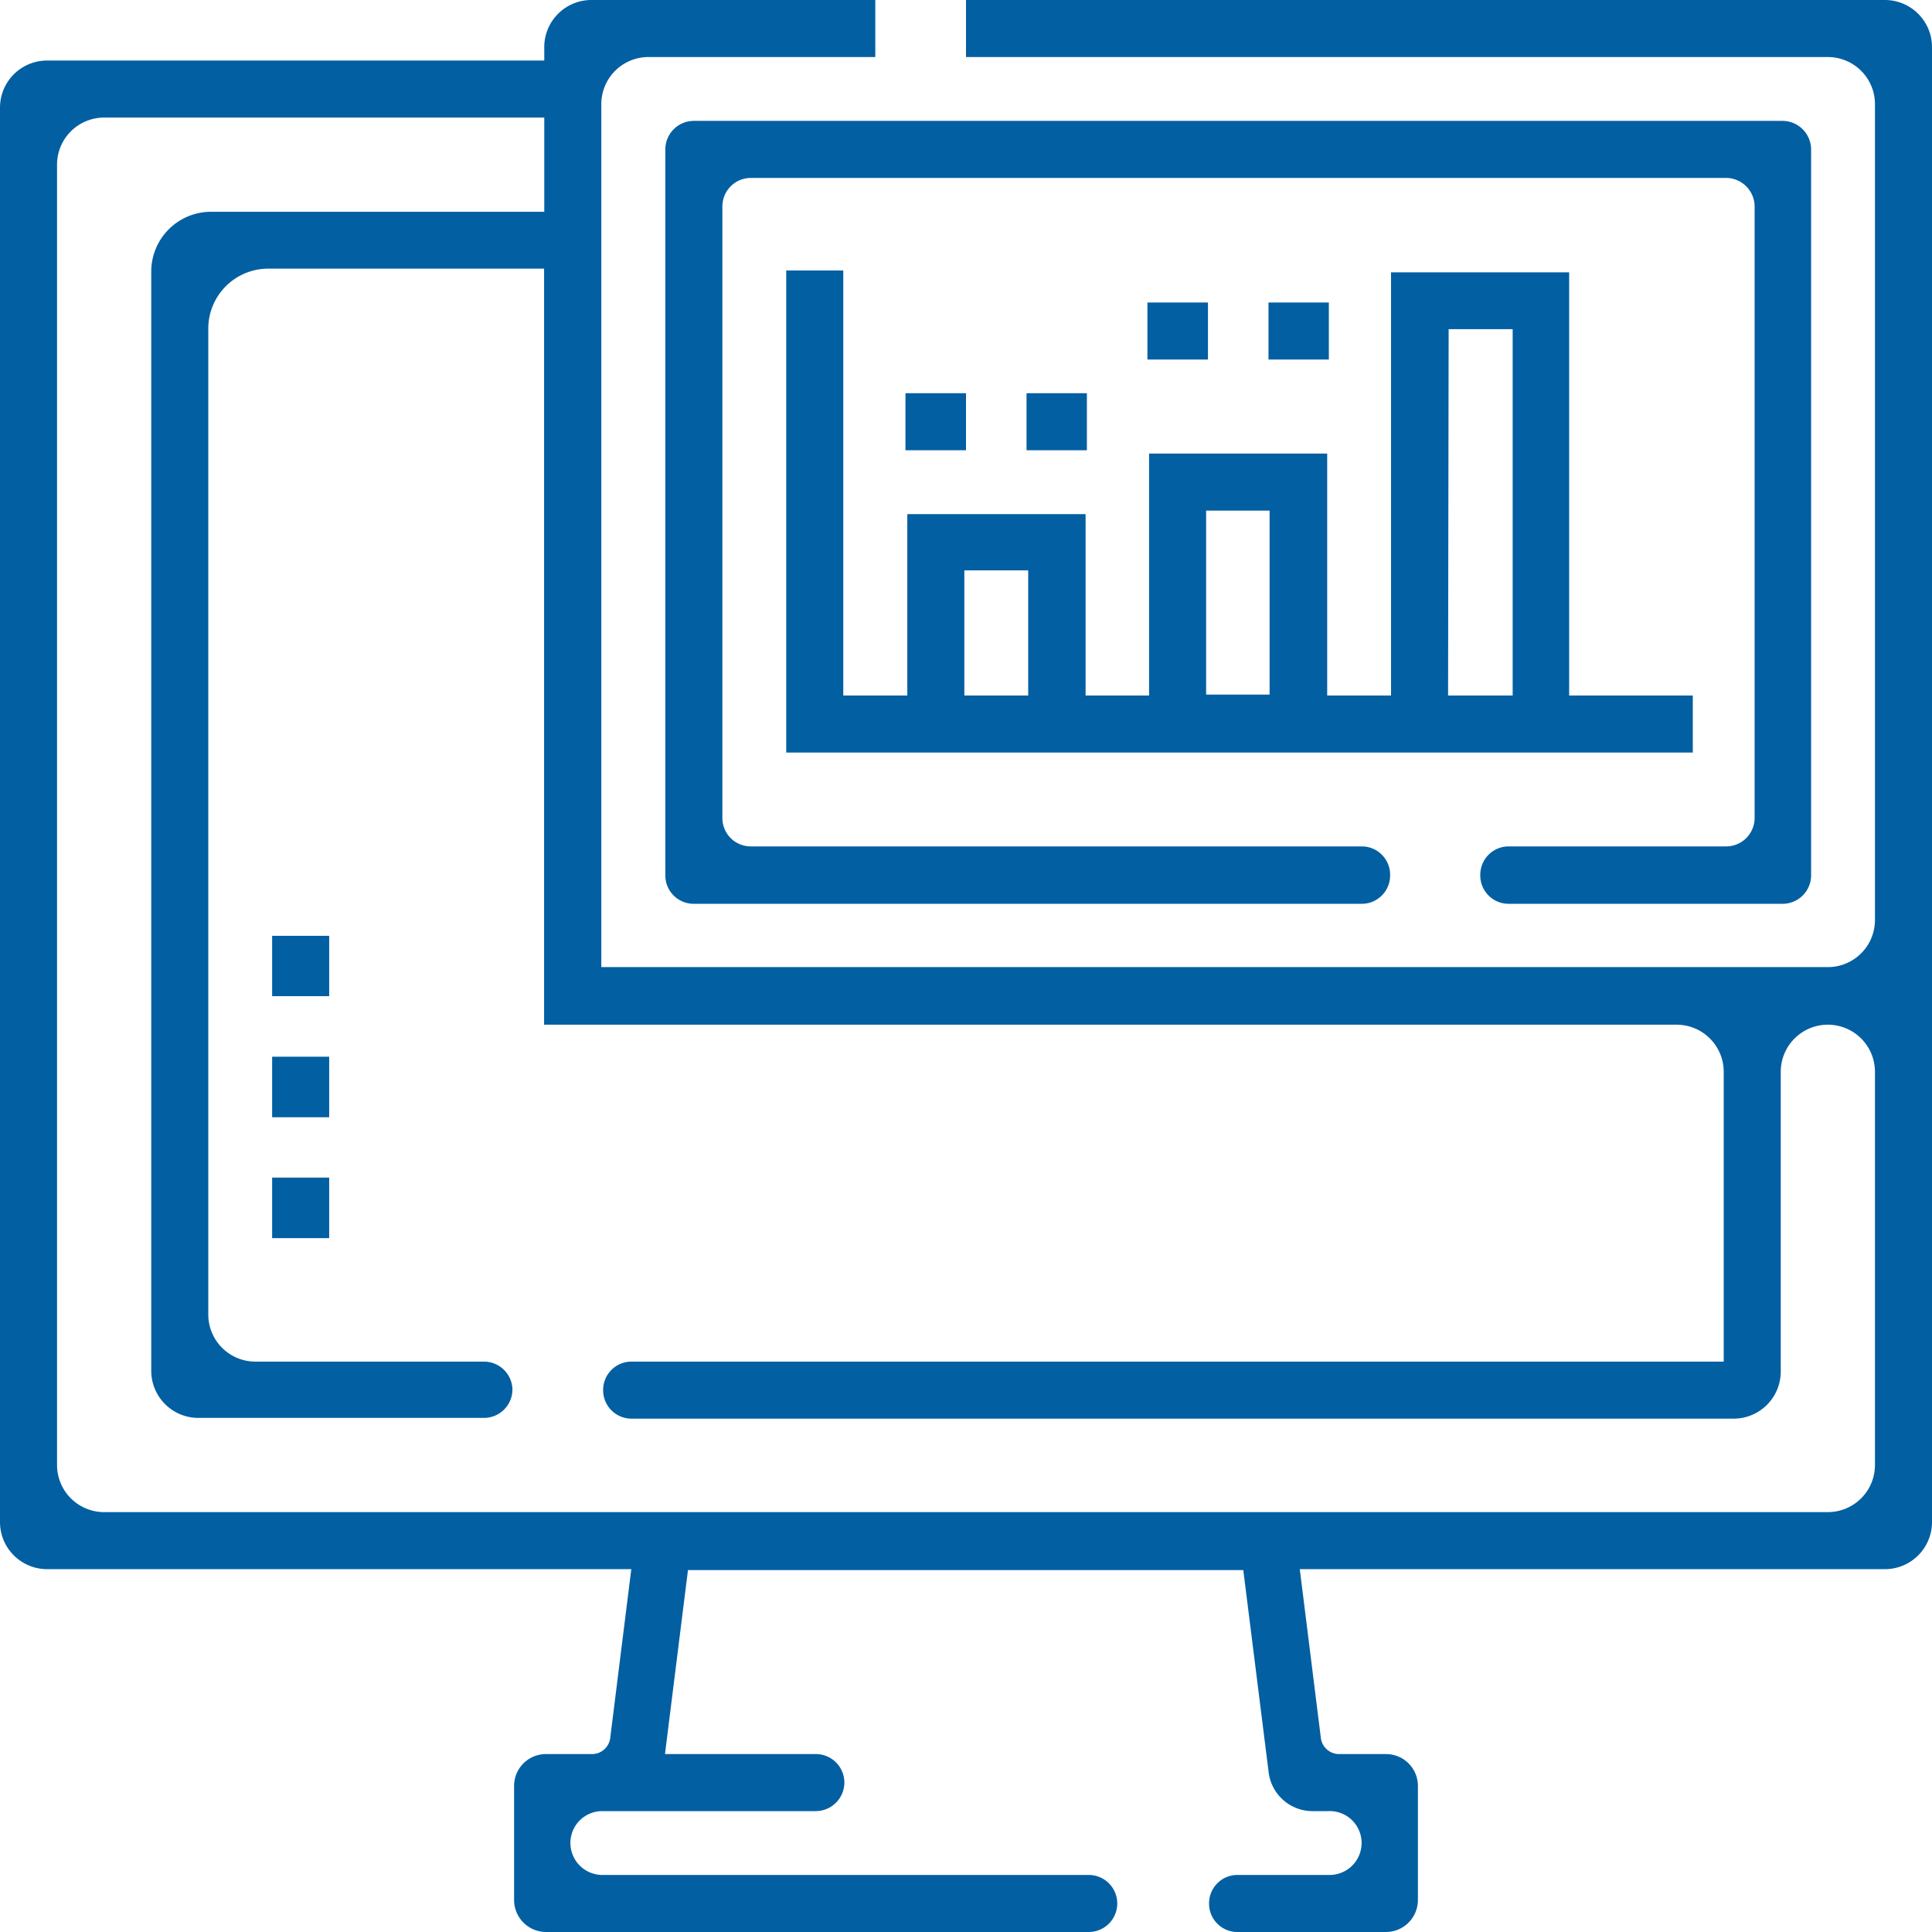 <svg xmlns="http://www.w3.org/2000/svg" viewBox="0 0 105 105"><defs><style>.cls-1{fill:#025fa2;}</style></defs><g id="Body"><g id="Landing_CF_2" data-name="Landing CF_2"><path class="cls-1" d="M49.21,21.37H52.5v3.1H49.21Z"/><path class="cls-1" d="M68.94,16.44h3.28v3.1H68.94Z"/><path class="cls-1" d="M14.79,57.43h3.1v3.29h-3.1Z"/><path class="cls-1" d="M52.5,0V3.1H99.34a2.56,2.56,0,0,1,2.56,2.56V50a2.56,2.56,0,0,1-2.56,2.56H32.68V5.66A2.56,2.56,0,0,1,35.24,3.1H47.57V0H32.14a2.56,2.56,0,0,0-2.56,2.56v.73h-27A2.56,2.56,0,0,0,0,5.85V82.72a2.56,2.56,0,0,0,2.56,2.56H34.31l-1.15,9.21a1,1,0,0,1-.95.84H29.68a1.73,1.73,0,0,0-1.74,1.73v6.2A1.74,1.74,0,0,0,29.68,105H59.17a1.55,1.55,0,0,0,1.55-1.55h0a1.55,1.55,0,0,0-1.55-1.55H32.78A1.74,1.74,0,0,1,31,100.16h0a1.73,1.73,0,0,1,1.74-1.73h11.6a1.56,1.56,0,0,0,1.55-1.55h0a1.55,1.55,0,0,0-1.55-1.55h-8.2l1.25-10H67.57l1.38,11a2.4,2.4,0,0,0,2.37,2.1h.9A1.73,1.73,0,0,1,74,100.16h0a1.74,1.74,0,0,1-1.74,1.74h-5a1.54,1.54,0,0,0-1.55,1.55h0A1.54,1.54,0,0,0,67.2,105h8.12a1.74,1.74,0,0,0,1.74-1.74v-6.2a1.73,1.73,0,0,0-1.74-1.73H72.79a1,1,0,0,1-1-.84l-1.15-9.21h31.75A2.56,2.56,0,0,0,105,82.72V2.56A2.56,2.56,0,0,0,102.44,0ZM99.34,82.18H5.66A2.56,2.56,0,0,1,3.1,79.62V9A2.56,2.56,0,0,1,5.66,6.39H29.58v5.12H11.47a3.25,3.25,0,0,0-3.25,3.25V74.5a2.56,2.56,0,0,0,2.56,2.56H26.3a1.55,1.55,0,0,0,1.55-1.55h0A1.55,1.55,0,0,0,26.3,74H13.88a2.56,2.56,0,0,1-2.56-2.56V17.86a3.26,3.26,0,0,1,3.25-3.26h15V55.69H91.12a2.56,2.56,0,0,1,2.56,2.56V74H34.33a1.54,1.54,0,0,0-1.55,1.55h0a1.54,1.54,0,0,0,1.55,1.55H94.22a2.56,2.56,0,0,0,2.56-2.56V58.25a2.56,2.56,0,0,1,2.56-2.56h0a2.56,2.56,0,0,1,2.56,2.56V79.62A2.56,2.56,0,0,1,99.34,82.18Z"/><path class="cls-1" d="M96.88,6.57H37.71a1.55,1.55,0,0,0-1.55,1.55V47.57a1.54,1.54,0,0,0,1.55,1.55H74a1.54,1.54,0,0,0,1.55-1.55h0A1.54,1.54,0,0,0,74,46H40.81a1.54,1.54,0,0,1-1.55-1.55V11.22a1.55,1.55,0,0,1,1.55-1.55h53a1.56,1.56,0,0,1,1.55,1.55V44.47A1.55,1.55,0,0,1,93.78,46H82a1.54,1.54,0,0,0-1.55,1.55h0A1.54,1.54,0,0,0,82,49.12H96.88a1.55,1.55,0,0,0,1.55-1.55V8.12A1.56,1.56,0,0,0,96.88,6.57Z"/><path class="cls-1" d="M42.73,14.7V40.9H92V37.8H85.28v-23H75.6v23H72.13V24.65H62.45V37.8H59V27.94H49.31V37.8H45.83V14.7Zm36,3.19h3.48V37.8H78.7ZM65.55,27.75H69v10H65.55ZM52.41,31h3.47V37.8H52.41Z"/><path class="cls-1" d="M55.79,21.37h3.28v3.1H55.79Z"/><path class="cls-1" d="M62.36,16.44h3.29v3.1H62.36Z"/><path class="cls-1" d="M14.79,50.86h3.1v3.28h-3.1Z"/><path class="cls-1" d="M14.79,64h3.1v3.29h-3.1Z"/></g></g></svg>